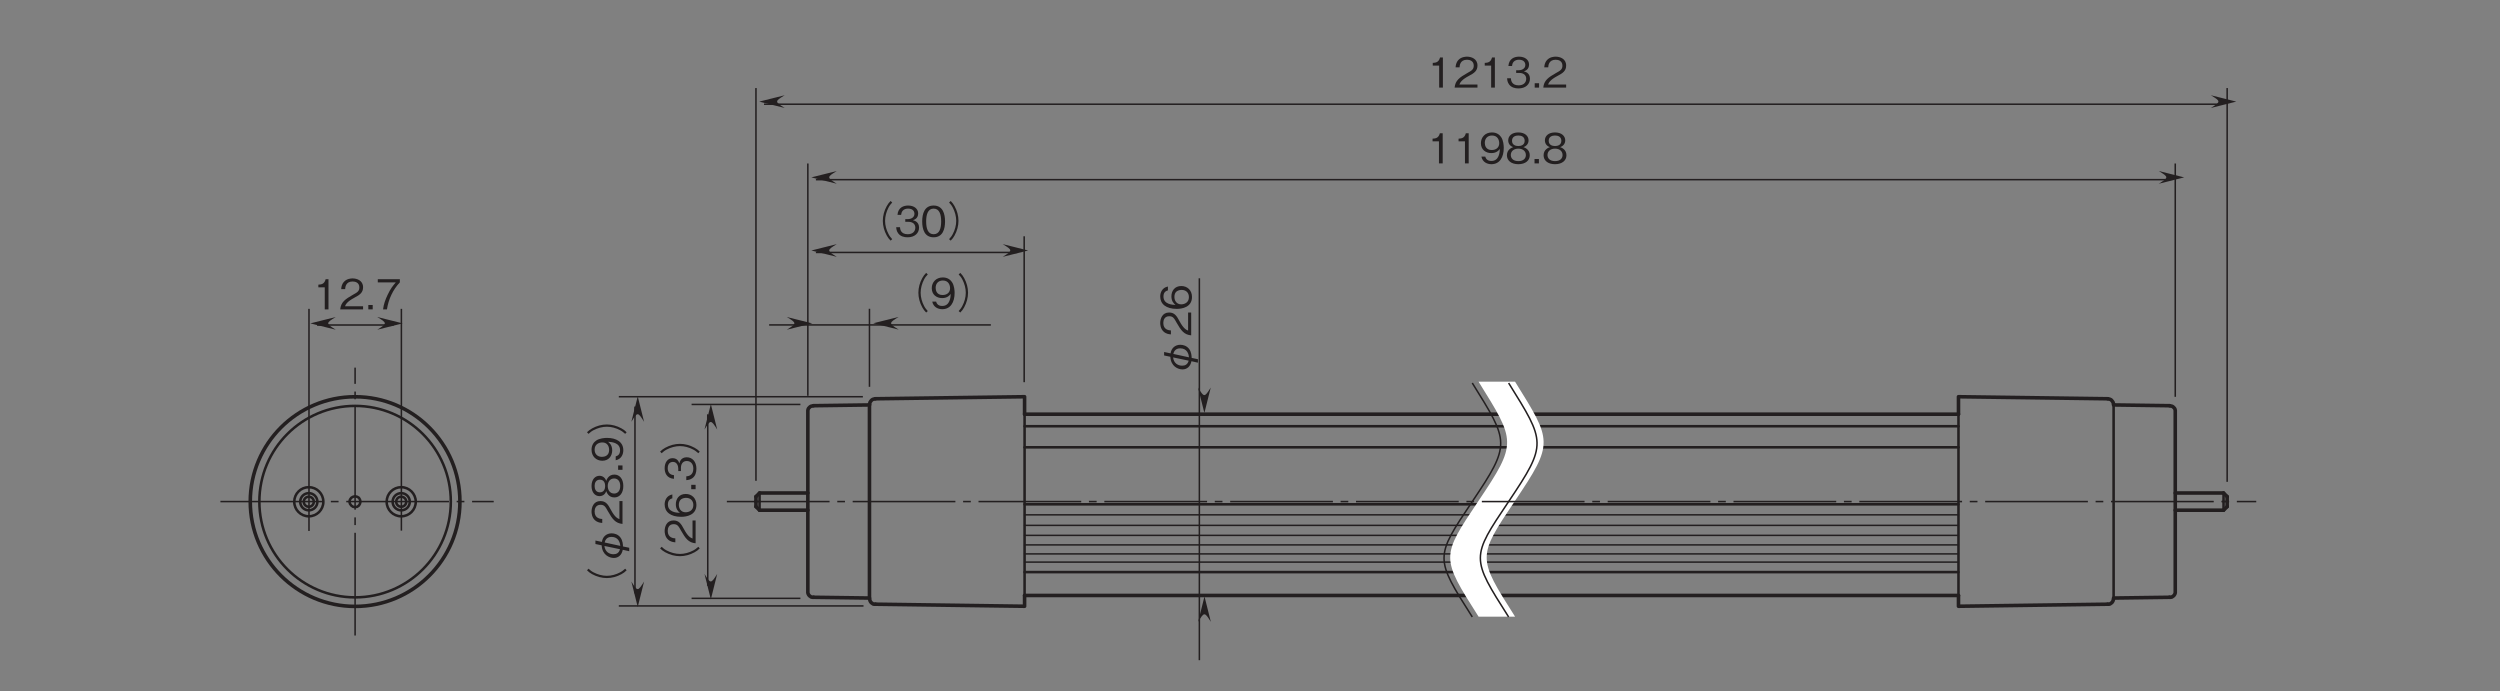 <?xml version="1.0" encoding="UTF-8"?>
<svg xmlns="http://www.w3.org/2000/svg" xmlns:xlink="http://www.w3.org/1999/xlink" width="481.89pt" height="133.23pt" viewBox="0 0 481.89 133.23" version="1.2">
<rect x="0" y="0" width="481.89" height="133.23" fill="#808080" stroke="none"/>
<defs>
<g>
<symbol overflow="visible" id="glyph0-0">
<path style="stroke:none;" d="M 0.953 -0.797 L 0.953 -7.156 L -7 -7.156 L -7 -0.797 Z M -3.344 -3.984 L -6.594 -1.453 L -6.594 -6.5 Z M -3.016 -4.234 L -6.281 -6.766 L 0.234 -6.766 Z M 0.562 -1.453 L -2.703 -3.984 L 0.562 -6.5 Z M -6.281 -1.188 L -3.016 -3.719 L 0.234 -1.188 Z M -6.281 -1.188 "/>
</symbol>
<symbol overflow="visible" id="glyph0-1">
<path style="stroke:none;" d="M -6.844 -7.172 C -6.5 -6.844 -6.281 -6.656 -5.844 -6.422 C -4.969 -5.938 -3.984 -5.672 -3.016 -5.672 C -2.062 -5.672 -1.078 -5.938 -0.203 -6.422 C 0.234 -6.656 0.453 -6.844 0.797 -7.172 L 0.516 -7.484 C 0.172 -7.188 -0.031 -7 -0.453 -6.781 C -1.234 -6.359 -2.156 -6.109 -3.016 -6.109 C -3.875 -6.109 -4.797 -6.359 -5.594 -6.781 C -6.016 -7 -6.219 -7.188 -6.547 -7.484 Z M -6.844 -7.172 "/>
</symbol>
<symbol overflow="visible" id="glyph0-2">
<path style="stroke:none;" d="M 0 -4.609 L -0.594 -4.609 L -0.594 -1.125 C -0.969 -1.281 -1.469 -1.484 -2.25 -2.938 C -2.812 -4.016 -3.25 -4.609 -4.266 -4.609 C -5.578 -4.609 -5.969 -3.406 -5.969 -2.578 C -5.969 -2.297 -5.922 -1.469 -5.312 -0.922 C -4.797 -0.453 -4.234 -0.422 -3.906 -0.391 L -3.906 -1.156 C -4.219 -1.172 -5.375 -1.234 -5.375 -2.594 C -5.375 -3.141 -5.141 -3.891 -4.234 -3.891 C -3.5 -3.891 -3.281 -3.5 -2.797 -2.625 C -1.969 -1.172 -1.391 -0.328 0 -0.203 Z M 0 -4.609 "/>
</symbol>
<symbol overflow="visible" id="glyph0-3">
<path style="stroke:none;" d="M -1.906 -4.703 C -3.188 -4.703 -3.812 -3.75 -3.812 -2.719 C -3.812 -1.844 -3.422 -1.359 -3.016 -1.062 C -3.609 -1.078 -5.344 -1.156 -5.344 -2.688 C -5.344 -3.641 -4.703 -3.797 -4.484 -3.859 L -4.484 -4.609 C -5.609 -4.391 -5.969 -3.438 -5.969 -2.688 C -5.969 -1.234 -4.844 -0.297 -2.781 -0.297 C -1.766 -0.297 0.156 -0.609 0.156 -2.594 C 0.156 -3.891 -0.75 -4.703 -1.906 -4.703 Z M -1.844 -3.953 C -0.969 -3.953 -0.438 -3.391 -0.438 -2.562 C -0.438 -1.484 -1.328 -1.172 -1.922 -1.172 C -2.812 -1.172 -3.234 -1.875 -3.234 -2.609 C -3.234 -3 -3.125 -3.422 -2.797 -3.672 C -2.484 -3.891 -2.109 -3.953 -1.844 -3.953 Z M -1.844 -3.953 "/>
</symbol>
<symbol overflow="visible" id="glyph0-4">
<path style="stroke:none;" d="M 0 -1.453 L -0.844 -1.453 L -0.844 -0.609 L 0 -0.609 Z M 0 -1.453 "/>
</symbol>
<symbol overflow="visible" id="glyph0-5">
<path style="stroke:none;" d="M -1.703 -4.703 C -2.828 -4.703 -3.047 -3.844 -3.141 -3.516 C -3.219 -3.766 -3.453 -4.531 -4.453 -4.531 C -5.344 -4.531 -5.969 -3.75 -5.969 -2.594 C -5.969 -1.703 -5.578 -0.656 -4.172 -0.547 L -4.172 -1.25 C -4.391 -1.281 -4.688 -1.312 -4.969 -1.547 C -5.266 -1.812 -5.375 -2.203 -5.375 -2.578 C -5.375 -3.562 -4.812 -3.812 -4.359 -3.812 C -3.594 -3.812 -3.344 -3.016 -3.344 -2.562 L -3.344 -2.047 L -2.828 -2.047 L -2.828 -2.672 C -2.828 -3.281 -2.547 -3.984 -1.703 -3.984 C -1 -3.984 -0.438 -3.484 -0.438 -2.516 C -0.438 -1.125 -1.484 -1.047 -1.797 -1.031 L -1.797 -0.297 C -1.484 -0.328 -1.078 -0.344 -0.625 -0.672 C -0.016 -1.109 0.156 -1.828 0.156 -2.5 C 0.156 -3.891 -0.672 -4.703 -1.703 -4.703 Z M -1.703 -4.703 "/>
</symbol>
<symbol overflow="visible" id="glyph0-6">
<path style="stroke:none;" d="M 0.797 -0.781 C 0.453 -1.109 0.234 -1.297 -0.203 -1.531 C -1.078 -2.016 -2.062 -2.281 -3.016 -2.281 C -3.984 -2.281 -4.969 -2.016 -5.844 -1.531 C -6.281 -1.297 -6.5 -1.109 -6.844 -0.781 L -6.547 -0.469 C -6.219 -0.766 -6.016 -0.953 -5.594 -1.172 C -4.797 -1.594 -3.875 -1.844 -3.016 -1.844 C -2.156 -1.844 -1.234 -1.594 -0.453 -1.172 C -0.031 -0.953 0.172 -0.766 0.516 -0.469 Z M 0.797 -0.781 "/>
</symbol>
<symbol overflow="visible" id="glyph0-7">
<path style="stroke:none;" d="M 0.094 -3.812 C 0.078 -4.156 0.062 -4.922 -0.391 -5.531 C -0.859 -6.156 -1.562 -6.344 -2.094 -6.344 C -3.109 -6.344 -3.844 -5.672 -3.969 -4.688 L -5.219 -4.953 L -5.219 -4.281 L -4.016 -4.031 C -3.922 -2.172 -2.531 -1.594 -1.672 -1.594 C -0.828 -1.594 -0.141 -2.141 0.047 -3.172 L 1.297 -2.891 L 1.297 -3.562 Z M -3.438 -4.578 C -3.375 -4.844 -3.172 -5.656 -2.125 -5.656 C -0.734 -5.656 -0.469 -4.484 -0.422 -3.922 Z M -0.484 -3.281 C -0.688 -2.531 -1.172 -2.312 -1.75 -2.312 C -2.562 -2.312 -3.375 -2.812 -3.484 -3.906 Z M -0.484 -3.281 "/>
</symbol>
<symbol overflow="visible" id="glyph0-8">
<path style="stroke:none;" d="M -1.562 -4.703 C -2.688 -4.703 -3.031 -3.766 -3.141 -3.484 C -3.344 -4.125 -3.859 -4.469 -4.438 -4.469 C -5.25 -4.469 -5.969 -3.797 -5.969 -2.5 C -5.969 -1.234 -5.281 -0.547 -4.438 -0.547 C -3.844 -0.547 -3.328 -0.891 -3.141 -1.516 C -3.031 -1.234 -2.688 -0.297 -1.562 -0.297 C -0.594 -0.297 0.156 -1.078 0.156 -2.5 C 0.156 -3.891 -0.578 -4.703 -1.562 -4.703 Z M -4.359 -3.719 C -3.547 -3.719 -3.344 -3.031 -3.344 -2.5 C -3.344 -1.953 -3.562 -1.281 -4.359 -1.281 C -5.156 -1.281 -5.375 -1.938 -5.375 -2.5 C -5.375 -3.062 -5.156 -3.719 -4.359 -3.719 Z M -1.609 -3.953 C -1.047 -3.953 -0.438 -3.578 -0.438 -2.5 C -0.438 -1.438 -1.047 -1.047 -1.609 -1.047 C -2.375 -1.047 -2.844 -1.656 -2.844 -2.5 C -2.844 -3.406 -2.328 -3.953 -1.609 -3.953 Z M -1.609 -3.953 "/>
</symbol>
<symbol overflow="visible" id="glyph0-9">
<path style="stroke:none;" d="M -2.984 -4.703 C -3.422 -4.703 -4.422 -4.641 -5.078 -4.188 C -5.516 -3.891 -5.969 -3.344 -5.969 -2.422 C -5.969 -1.125 -5.047 -0.297 -3.891 -0.297 C -2.625 -0.297 -1.984 -1.25 -1.984 -2.297 C -1.984 -3.359 -2.578 -3.797 -2.797 -3.953 C -2.203 -3.922 -0.469 -3.844 -0.469 -2.312 C -0.469 -1.375 -1.094 -1.203 -1.312 -1.141 L -1.312 -0.391 C -0.219 -0.609 0.156 -1.531 0.156 -2.328 C 0.156 -3.906 -1.172 -4.703 -2.984 -4.703 Z M -3.891 -3.828 C -3.047 -3.828 -2.578 -3.219 -2.578 -2.375 C -2.578 -1.25 -3.469 -1.047 -3.953 -1.047 C -4.859 -1.047 -5.375 -1.625 -5.375 -2.438 C -5.375 -3.547 -4.453 -3.828 -3.891 -3.828 Z M -3.891 -3.828 "/>
</symbol>
<symbol overflow="visible" id="glyph1-0">
<path style="stroke:none;" d="M 0.797 0.953 L 7.156 0.953 L 7.156 -7 L 0.797 -7 Z M 3.984 -3.344 L 1.453 -6.594 L 6.5 -6.594 Z M 4.234 -3.016 L 6.766 -6.281 L 6.766 0.234 Z M 1.453 0.562 L 3.984 -2.703 L 6.5 0.562 Z M 1.188 -6.281 L 3.719 -3.016 L 1.188 0.234 Z M 1.188 -6.281 "/>
</symbol>
<symbol overflow="visible" id="glyph1-1">
<path style="stroke:none;" d="M 2.953 0 L 2.953 -5.812 L 2.406 -5.812 C 2.156 -4.828 1.516 -4.797 1 -4.766 L 1 -4.25 L 2.234 -4.25 L 2.234 0 Z M 2.953 0 "/>
</symbol>
<symbol overflow="visible" id="glyph1-2">
<path style="stroke:none;" d="M 4.609 0 L 4.609 -0.594 L 1.125 -0.594 C 1.281 -0.969 1.484 -1.469 2.938 -2.25 C 4.016 -2.812 4.609 -3.25 4.609 -4.266 C 4.609 -5.578 3.406 -5.969 2.578 -5.969 C 2.297 -5.969 1.469 -5.922 0.922 -5.312 C 0.453 -4.797 0.422 -4.234 0.391 -3.906 L 1.156 -3.906 C 1.172 -4.219 1.234 -5.375 2.594 -5.375 C 3.141 -5.375 3.891 -5.141 3.891 -4.234 C 3.891 -3.5 3.5 -3.281 2.625 -2.797 C 1.172 -1.969 0.328 -1.391 0.203 0 Z M 4.609 0 "/>
</symbol>
<symbol overflow="visible" id="glyph1-3">
<path style="stroke:none;" d="M 4.703 -1.703 C 4.703 -2.828 3.844 -3.047 3.516 -3.141 C 3.766 -3.219 4.531 -3.453 4.531 -4.453 C 4.531 -5.344 3.75 -5.969 2.594 -5.969 C 1.703 -5.969 0.656 -5.578 0.547 -4.172 L 1.25 -4.172 C 1.281 -4.391 1.312 -4.688 1.547 -4.969 C 1.812 -5.266 2.203 -5.375 2.578 -5.375 C 3.562 -5.375 3.812 -4.812 3.812 -4.359 C 3.812 -3.594 3.016 -3.344 2.562 -3.344 L 2.047 -3.344 L 2.047 -2.828 L 2.672 -2.828 C 3.281 -2.828 3.984 -2.547 3.984 -1.703 C 3.984 -1 3.484 -0.438 2.516 -0.438 C 1.125 -0.438 1.047 -1.484 1.031 -1.797 L 0.297 -1.797 C 0.328 -1.484 0.344 -1.078 0.672 -0.625 C 1.109 -0.016 1.828 0.156 2.5 0.156 C 3.891 0.156 4.703 -0.672 4.703 -1.703 Z M 4.703 -1.703 "/>
</symbol>
<symbol overflow="visible" id="glyph1-4">
<path style="stroke:none;" d="M 1.453 0 L 1.453 -0.844 L 0.609 -0.844 L 0.609 0 Z M 1.453 0 "/>
</symbol>
<symbol overflow="visible" id="glyph1-5">
<path style="stroke:none;" d="M 4.703 -2.984 C 4.703 -3.422 4.641 -4.422 4.188 -5.078 C 3.891 -5.516 3.344 -5.969 2.422 -5.969 C 1.125 -5.969 0.297 -5.047 0.297 -3.891 C 0.297 -2.625 1.25 -1.984 2.297 -1.984 C 3.359 -1.984 3.797 -2.578 3.953 -2.797 C 3.922 -2.203 3.844 -0.469 2.312 -0.469 C 1.375 -0.469 1.203 -1.094 1.141 -1.312 L 0.391 -1.312 C 0.609 -0.219 1.531 0.156 2.328 0.156 C 3.906 0.156 4.703 -1.172 4.703 -2.984 Z M 3.828 -3.891 C 3.828 -3.047 3.219 -2.578 2.375 -2.578 C 1.25 -2.578 1.047 -3.469 1.047 -3.953 C 1.047 -4.859 1.625 -5.375 2.438 -5.375 C 3.547 -5.375 3.828 -4.453 3.828 -3.891 Z M 3.828 -3.891 "/>
</symbol>
<symbol overflow="visible" id="glyph1-6">
<path style="stroke:none;" d="M 4.703 -1.562 C 4.703 -2.688 3.766 -3.031 3.484 -3.141 C 4.125 -3.344 4.469 -3.859 4.469 -4.438 C 4.469 -5.25 3.797 -5.969 2.5 -5.969 C 1.234 -5.969 0.547 -5.281 0.547 -4.438 C 0.547 -3.844 0.891 -3.328 1.516 -3.141 C 1.234 -3.031 0.297 -2.688 0.297 -1.562 C 0.297 -0.594 1.078 0.156 2.5 0.156 C 3.891 0.156 4.703 -0.578 4.703 -1.562 Z M 3.719 -4.359 C 3.719 -3.547 3.031 -3.344 2.5 -3.344 C 1.953 -3.344 1.281 -3.562 1.281 -4.359 C 1.281 -5.156 1.938 -5.375 2.5 -5.375 C 3.062 -5.375 3.719 -5.156 3.719 -4.359 Z M 3.953 -1.609 C 3.953 -1.047 3.578 -0.438 2.5 -0.438 C 1.438 -0.438 1.047 -1.047 1.047 -1.609 C 1.047 -2.375 1.656 -2.844 2.5 -2.844 C 3.406 -2.844 3.953 -2.328 3.953 -1.609 Z M 3.953 -1.609 "/>
</symbol>
<symbol overflow="visible" id="glyph1-7">
<path style="stroke:none;" d="M 7.172 -6.844 C 6.844 -6.5 6.656 -6.281 6.422 -5.844 C 5.938 -4.969 5.672 -3.984 5.672 -3.016 C 5.672 -2.062 5.938 -1.078 6.422 -0.203 C 6.656 0.234 6.844 0.453 7.172 0.797 L 7.484 0.516 C 7.188 0.172 7 -0.031 6.781 -0.453 C 6.359 -1.234 6.109 -2.156 6.109 -3.016 C 6.109 -3.875 6.359 -4.797 6.781 -5.594 C 7 -6.016 7.188 -6.219 7.484 -6.547 Z M 7.172 -6.844 "/>
</symbol>
<symbol overflow="visible" id="glyph1-8">
<path style="stroke:none;" d="M 4.703 -2.906 C 4.703 -4.344 4.281 -5.969 2.5 -5.969 C 0.719 -5.969 0.297 -4.359 0.297 -2.906 C 0.297 -1.438 0.719 0.156 2.5 0.156 C 4.281 0.156 4.703 -1.453 4.703 -2.906 Z M 3.953 -2.906 C 3.953 -1.547 3.625 -0.438 2.5 -0.438 C 1.391 -0.438 1.062 -1.547 1.062 -2.906 C 1.062 -4.203 1.375 -5.375 2.5 -5.375 C 3.625 -5.375 3.953 -4.25 3.953 -2.906 Z M 3.953 -2.906 "/>
</symbol>
<symbol overflow="visible" id="glyph1-9">
<path style="stroke:none;" d="M 0.781 0.797 C 1.109 0.453 1.297 0.234 1.531 -0.203 C 2.016 -1.078 2.281 -2.062 2.281 -3.016 C 2.281 -3.984 2.016 -4.969 1.531 -5.844 C 1.297 -6.281 1.109 -6.5 0.781 -6.844 L 0.469 -6.547 C 0.766 -6.219 0.953 -6.016 1.172 -5.594 C 1.594 -4.797 1.844 -3.875 1.844 -3.016 C 1.844 -2.156 1.594 -1.234 1.172 -0.453 C 0.953 -0.031 0.766 0.172 0.469 0.516 Z M 0.781 0.797 "/>
</symbol>
<symbol overflow="visible" id="glyph1-10">
<path style="stroke:none;" d="M 4.625 -5.203 L 4.625 -5.812 L 0.375 -5.812 L 0.375 -5.203 L 3.844 -5.203 C 3.297 -4.562 2.828 -4 2.266 -2.797 C 1.844 -1.906 1.5 -0.984 1.391 0 L 2.141 0 C 2.438 -1.953 3.281 -3.781 4.625 -5.203 Z M 4.625 -5.203 "/>
</symbol>
</g>
</defs>
<g id="surface1">
<path style="fill:none;stroke-width:3;stroke-linecap:round;stroke-linejoin:round;stroke:rgb(13.73%,12.16%,12.549%);stroke-opacity:1;stroke-miterlimit:10;" d="M 3799.747 243.622 L 1981.447 243.622 " transform="matrix(0.099,0,0,-0.099,1.33,132.464)"/>
<path style="fill:none;stroke-width:3;stroke-linecap:round;stroke-linejoin:round;stroke:rgb(13.73%,12.16%,12.549%);stroke-opacity:1;stroke-miterlimit:10;" d="M 3799.786 259.613 L 1981.447 259.613 " transform="matrix(0.099,0,0,-0.099,1.33,132.464)"/>
<path style="fill:none;stroke-width:3;stroke-linecap:round;stroke-linejoin:round;stroke:rgb(13.73%,12.16%,12.549%);stroke-opacity:1;stroke-miterlimit:10;" d="M 3799.747 277.096 L 1981.447 277.096 " transform="matrix(0.099,0,0,-0.099,1.33,132.464)"/>
<path style="fill:none;stroke-width:3;stroke-linecap:round;stroke-linejoin:round;stroke:rgb(13.73%,12.16%,12.549%);stroke-opacity:1;stroke-miterlimit:10;" d="M 3799.629 295.601 L 1981.447 295.601 " transform="matrix(0.099,0,0,-0.099,1.33,132.464)"/>
<path style="fill:none;stroke-width:3;stroke-linecap:round;stroke-linejoin:round;stroke:rgb(13.73%,12.16%,12.549%);stroke-opacity:1;stroke-miterlimit:10;" d="M 3799.629 315.127 L 1981.447 315.127 " transform="matrix(0.099,0,0,-0.099,1.33,132.464)"/>
<path style="fill:none;stroke-width:3;stroke-linecap:round;stroke-linejoin:round;stroke:rgb(13.73%,12.16%,12.549%);stroke-opacity:1;stroke-miterlimit:10;" d="M 3799.865 335.596 L 1981.447 335.596 " transform="matrix(0.099,0,0,-0.099,1.33,132.464)"/>
<path style="fill:none;stroke-width:5;stroke-linecap:round;stroke-linejoin:round;stroke:rgb(13.73%,12.16%,12.549%);stroke-opacity:1;stroke-miterlimit:10;" d="M 3799.629 356.105 L 1981.447 356.105 " transform="matrix(0.099,0,0,-0.099,1.33,132.464)"/>
<path style="fill:none;stroke-width:7;stroke-linecap:round;stroke-linejoin:round;stroke:rgb(13.73%,12.16%,12.549%);stroke-opacity:1;stroke-miterlimit:10;" d="M 1458.441 371.113 L 1458.441 361.605 " transform="matrix(0.099,0,0,-0.099,1.33,132.464)"/>
<path style="fill:none;stroke-width:7;stroke-linecap:round;stroke-linejoin:round;stroke:rgb(13.73%,12.16%,12.549%);stroke-opacity:1;stroke-miterlimit:10;" d="M 1458.441 361.605 L 1458.441 351.626 " transform="matrix(0.099,0,0,-0.099,1.33,132.464)"/>
<path style="fill:none;stroke-width:5;stroke-linecap:round;stroke-linejoin:round;stroke:rgb(13.73%,12.16%,12.549%);stroke-opacity:1;stroke-miterlimit:10;" d="M 1465.435 344.593 L 1465.435 361.605 " transform="matrix(0.099,0,0,-0.099,1.33,132.464)"/>
<path style="fill:none;stroke-width:5;stroke-linecap:round;stroke-linejoin:round;stroke:rgb(13.73%,12.16%,12.549%);stroke-opacity:1;stroke-miterlimit:10;" d="M 1465.435 361.605 L 1465.435 378.106 " transform="matrix(0.099,0,0,-0.099,1.33,132.464)"/>
<path style="fill:none;stroke-width:7;stroke-linecap:round;stroke-linejoin:round;stroke:rgb(13.73%,12.16%,12.549%);stroke-opacity:1;stroke-miterlimit:10;" d="M 3799.786 178.6 L 1981.447 178.6 " transform="matrix(0.099,0,0,-0.099,1.33,132.464)"/>
<path style="fill:none;stroke-width:5;stroke-linecap:round;stroke-linejoin:round;stroke:rgb(13.73%,12.16%,12.549%);stroke-opacity:1;stroke-miterlimit:10;" d="M 3799.629 224.096 L 1981.447 224.096 " transform="matrix(0.099,0,0,-0.099,1.33,132.464)"/>
<path style="fill:none;stroke-width:5;stroke-linecap:round;stroke-linejoin:round;stroke:rgb(13.73%,12.16%,12.549%);stroke-opacity:1;stroke-miterlimit:10;" d="M 1981.447 467.094 L 3799.865 467.094 " transform="matrix(0.099,0,0,-0.099,1.33,132.464)"/>
<path style="fill:none;stroke-width:7;stroke-linecap:round;stroke-linejoin:round;stroke:rgb(13.73%,12.16%,12.549%);stroke-opacity:1;stroke-miterlimit:10;" d="M 1981.447 531.605 L 3799.786 531.605 " transform="matrix(0.099,0,0,-0.099,1.33,132.464)"/>
<path style="fill:none;stroke-width:5;stroke-linecap:round;stroke-linejoin:round;stroke:rgb(13.73%,12.16%,12.549%);stroke-opacity:1;stroke-miterlimit:10;" d="M 1981.447 508.111 L 3799.865 508.111 " transform="matrix(0.099,0,0,-0.099,1.33,132.464)"/>
<path style="fill:none;stroke-width:7;stroke-linecap:round;stroke-linejoin:round;stroke:rgb(13.73%,12.16%,12.549%);stroke-opacity:1;stroke-miterlimit:10;" d="M 1570.452 175.104 L 1568.449 175.104 L 1565.934 175.614 L 1563.93 177.107 L 1562.437 178.089 L 1560.945 180.132 L 1559.962 182.097 L 1559.452 184.101 L 1559.452 538.599 L 1559.962 541.113 L 1560.945 543.117 L 1563.93 546.103 L 1565.934 547.124 L 1568.449 547.635 L 1570.452 548.106 " transform="matrix(0.099,0,0,-0.099,1.33,132.464)"/>
<path style="fill:none;stroke-width:7;stroke-linecap:round;stroke-linejoin:round;stroke:rgb(13.73%,12.16%,12.549%);stroke-opacity:1;stroke-miterlimit:10;" d="M 1679.438 173.611 L 1679.438 549.599 " transform="matrix(0.099,0,0,-0.099,1.33,132.464)"/>
<path style="fill:none;stroke-width:7;stroke-linecap:round;stroke-linejoin:round;stroke:rgb(13.73%,12.16%,12.549%);stroke-opacity:1;stroke-miterlimit:10;" d="M 1570.452 548.106 L 1679.438 549.599 " transform="matrix(0.099,0,0,-0.099,1.33,132.464)"/>
<path style="fill:none;stroke-width:7;stroke-linecap:round;stroke-linejoin:round;stroke:rgb(13.73%,12.16%,12.549%);stroke-opacity:1;stroke-miterlimit:10;" d="M 1679.438 173.611 L 1570.452 175.104 " transform="matrix(0.099,0,0,-0.099,1.33,132.464)"/>
<path style="fill:none;stroke-width:7;stroke-linecap:round;stroke-linejoin:round;stroke:rgb(13.73%,12.16%,12.549%);stroke-opacity:1;stroke-miterlimit:10;" d="M 1679.438 550.11 L 1679.949 552.114 L 1680.459 554.628 L 1681.442 556.121 L 1682.935 558.086 L 1684.467 559.618 L 1686.431 560.6 L 1688.435 561.111 L 1690.949 561.621 " transform="matrix(0.099,0,0,-0.099,1.33,132.464)"/>
<path style="fill:none;stroke-width:7;stroke-linecap:round;stroke-linejoin:round;stroke:rgb(13.73%,12.16%,12.549%);stroke-opacity:1;stroke-miterlimit:10;" d="M 1690.949 161.628 L 1688.435 161.628 L 1686.431 162.099 L 1684.467 163.592 L 1682.935 164.614 L 1681.442 166.617 L 1680.459 168.621 L 1679.438 172.628 " transform="matrix(0.099,0,0,-0.099,1.33,132.464)"/>
<path style="fill:none;stroke-width:7;stroke-linecap:round;stroke-linejoin:round;stroke:rgb(13.73%,12.16%,12.549%);stroke-opacity:1;stroke-miterlimit:10;" d="M 1690.949 561.621 L 1981.447 565.59 L 1981.447 531.605 " transform="matrix(0.099,0,0,-0.099,1.33,132.464)"/>
<path style="fill:none;stroke-width:7;stroke-linecap:round;stroke-linejoin:round;stroke:rgb(13.73%,12.16%,12.549%);stroke-opacity:1;stroke-miterlimit:10;" d="M 1981.447 178.6 L 1981.447 157.62 L 1690.949 161.628 " transform="matrix(0.099,0,0,-0.099,1.33,132.464)"/>
<path style="fill:none;stroke-width:7;stroke-linecap:round;stroke-linejoin:round;stroke:rgb(13.73%,12.16%,12.549%);stroke-opacity:1;stroke-miterlimit:10;" d="M 1458.441 371.113 L 1465.435 378.106 " transform="matrix(0.099,0,0,-0.099,1.33,132.464)"/>
<path style="fill:none;stroke-width:7;stroke-linecap:round;stroke-linejoin:round;stroke:rgb(13.73%,12.16%,12.549%);stroke-opacity:1;stroke-miterlimit:10;" d="M 1465.435 344.593 L 1458.441 351.626 " transform="matrix(0.099,0,0,-0.099,1.33,132.464)"/>
<path style="fill:none;stroke-width:7;stroke-linecap:round;stroke-linejoin:round;stroke:rgb(13.73%,12.16%,12.549%);stroke-opacity:1;stroke-miterlimit:10;" d="M 1465.435 378.106 L 1559.452 378.106 " transform="matrix(0.099,0,0,-0.099,1.33,132.464)"/>
<path style="fill:none;stroke-width:7;stroke-linecap:round;stroke-linejoin:round;stroke:rgb(13.73%,12.16%,12.549%);stroke-opacity:1;stroke-miterlimit:10;" d="M 1559.452 344.593 L 1465.435 344.593 " transform="matrix(0.099,0,0,-0.099,1.33,132.464)"/>
<path style="fill:none;stroke-width:7;stroke-linecap:round;stroke-linejoin:round;stroke:rgb(13.73%,12.16%,12.549%);stroke-opacity:1;stroke-miterlimit:10;" d="M 4322.909 361.605 L 4322.909 371.113 " transform="matrix(0.099,0,0,-0.099,1.33,132.464)"/>
<path style="fill:none;stroke-width:7;stroke-linecap:round;stroke-linejoin:round;stroke:rgb(13.73%,12.16%,12.549%);stroke-opacity:1;stroke-miterlimit:10;" d="M 4322.909 351.626 L 4322.909 361.605 " transform="matrix(0.099,0,0,-0.099,1.33,132.464)"/>
<path style="fill:none;stroke-width:5;stroke-linecap:round;stroke-linejoin:round;stroke:rgb(13.73%,12.16%,12.549%);stroke-opacity:1;stroke-miterlimit:10;" d="M 4315.877 361.605 L 4315.877 344.593 " transform="matrix(0.099,0,0,-0.099,1.33,132.464)"/>
<path style="fill:none;stroke-width:5;stroke-linecap:round;stroke-linejoin:round;stroke:rgb(13.73%,12.16%,12.549%);stroke-opacity:1;stroke-miterlimit:10;" d="M 4315.877 378.106 L 4315.877 361.605 " transform="matrix(0.099,0,0,-0.099,1.33,132.464)"/>
<path style="fill:none;stroke-width:7;stroke-linecap:round;stroke-linejoin:round;stroke:rgb(13.73%,12.16%,12.549%);stroke-opacity:1;stroke-miterlimit:10;" d="M 4210.859 548.106 L 4212.863 547.635 L 4215.377 547.124 L 4217.381 546.103 L 4220.367 543.117 L 4221.388 541.113 L 4221.86 538.599 L 4221.86 184.101 L 4221.388 182.097 L 4220.367 180.132 L 4218.874 178.089 L 4217.381 177.107 L 4215.377 175.614 L 4212.863 175.104 L 4210.859 175.104 " transform="matrix(0.099,0,0,-0.099,1.33,132.464)"/>
<path style="fill:none;stroke-width:5;stroke-linecap:round;stroke-linejoin:round;stroke:rgb(13.73%,12.16%,12.549%);stroke-opacity:1;stroke-miterlimit:10;" d="M 4101.834 549.599 L 4101.834 173.611 " transform="matrix(0.099,0,0,-0.099,1.33,132.464)"/>
<path style="fill:none;stroke-width:5;stroke-linecap:round;stroke-linejoin:round;stroke:rgb(13.73%,12.16%,12.549%);stroke-opacity:1;stroke-miterlimit:10;" d="M 3799.786 531.605 L 3799.786 178.6 " transform="matrix(0.099,0,0,-0.099,1.33,132.464)"/>
<path style="fill:none;stroke-width:7;stroke-linecap:round;stroke-linejoin:round;stroke:rgb(13.73%,12.16%,12.549%);stroke-opacity:1;stroke-miterlimit:10;" d="M 4101.834 549.599 L 4210.859 548.106 " transform="matrix(0.099,0,0,-0.099,1.33,132.464)"/>
<path style="fill:none;stroke-width:7;stroke-linecap:round;stroke-linejoin:round;stroke:rgb(13.73%,12.16%,12.549%);stroke-opacity:1;stroke-miterlimit:10;" d="M 4210.859 175.104 L 4101.834 173.611 " transform="matrix(0.099,0,0,-0.099,1.33,132.464)"/>
<path style="fill:none;stroke-width:7;stroke-linecap:round;stroke-linejoin:round;stroke:rgb(13.73%,12.16%,12.549%);stroke-opacity:1;stroke-miterlimit:10;" d="M 4090.362 561.621 L 4092.837 561.111 L 4094.841 560.6 L 4096.845 559.618 L 4098.338 558.086 L 4099.831 556.121 L 4100.852 554.628 L 4101.363 552.114 L 4101.834 550.11 " transform="matrix(0.099,0,0,-0.099,1.33,132.464)"/>
<path style="fill:none;stroke-width:7;stroke-linecap:round;stroke-linejoin:round;stroke:rgb(13.73%,12.16%,12.549%);stroke-opacity:1;stroke-miterlimit:10;" d="M 4101.834 172.628 L 4101.363 170.625 L 4100.852 168.621 L 4099.831 166.617 L 4098.338 164.614 L 4096.845 163.592 L 4094.841 162.099 L 4092.837 161.628 L 4090.362 161.628 " transform="matrix(0.099,0,0,-0.099,1.33,132.464)"/>
<path style="fill:none;stroke-width:7;stroke-linecap:round;stroke-linejoin:round;stroke:rgb(13.73%,12.16%,12.549%);stroke-opacity:1;stroke-miterlimit:10;" d="M 3799.786 531.605 L 3799.786 565.59 L 4090.362 561.621 " transform="matrix(0.099,0,0,-0.099,1.33,132.464)"/>
<path style="fill:none;stroke-width:7;stroke-linecap:round;stroke-linejoin:round;stroke:rgb(13.73%,12.16%,12.549%);stroke-opacity:1;stroke-miterlimit:10;" d="M 4090.362 161.628 L 3799.786 157.62 L 3799.786 178.6 " transform="matrix(0.099,0,0,-0.099,1.33,132.464)"/>
<path style="fill:none;stroke-width:7;stroke-linecap:round;stroke-linejoin:round;stroke:rgb(13.73%,12.16%,12.549%);stroke-opacity:1;stroke-miterlimit:10;" d="M 4315.877 378.106 L 4322.909 371.113 " transform="matrix(0.099,0,0,-0.099,1.33,132.464)"/>
<path style="fill:none;stroke-width:7;stroke-linecap:round;stroke-linejoin:round;stroke:rgb(13.73%,12.16%,12.549%);stroke-opacity:1;stroke-miterlimit:10;" d="M 4322.909 351.626 L 4315.877 344.593 " transform="matrix(0.099,0,0,-0.099,1.33,132.464)"/>
<path style="fill:none;stroke-width:7;stroke-linecap:round;stroke-linejoin:round;stroke:rgb(13.73%,12.16%,12.549%);stroke-opacity:1;stroke-miterlimit:10;" d="M 4221.86 378.106 L 4315.877 378.106 " transform="matrix(0.099,0,0,-0.099,1.33,132.464)"/>
<path style="fill:none;stroke-width:7;stroke-linecap:round;stroke-linejoin:round;stroke:rgb(13.73%,12.16%,12.549%);stroke-opacity:1;stroke-miterlimit:10;" d="M 4315.877 344.593 L 4221.86 344.593 " transform="matrix(0.099,0,0,-0.099,1.33,132.464)"/>
<path style="fill:none;stroke-width:5;stroke-linecap:round;stroke-linejoin:round;stroke:rgb(13.73%,12.16%,12.549%);stroke-opacity:1;stroke-miterlimit:10;" d="M 666.94 361.251 L 667.922 357.283 L 670.437 353.787 L 673.933 351.272 L 677.941 350.761 L 681.948 351.272 L 685.445 353.787 L 687.449 357.283 L 688.431 361.251 L 687.449 365.259 L 685.445 368.755 L 681.948 370.798 L 677.941 371.781 L 673.933 370.798 L 670.437 368.755 L 667.922 365.259 L 666.94 361.251 " transform="matrix(0.099,0,0,-0.099,1.33,132.464)"/>
<path style="fill:none;stroke-width:7;stroke-linecap:round;stroke-linejoin:round;stroke:rgb(13.73%,12.16%,12.549%);stroke-opacity:1;stroke-miterlimit:10;" d="M 473.838 361.408 C 473.838 474.166 565.223 565.511 677.941 565.511 C 790.659 565.511 882.043 474.166 882.043 361.408 C 882.043 248.73 790.659 157.345 677.941 157.345 C 565.223 157.345 473.838 248.73 473.838 361.408 Z M 473.838 361.408 " transform="matrix(0.099,0,0,-0.099,1.33,132.464)"/>
<path style="fill:none;stroke-width:5;stroke-linecap:round;stroke-linejoin:round;stroke:rgb(13.73%,12.16%,12.549%);stroke-opacity:1;stroke-miterlimit:10;" d="M 491.557 361.33 C 491.557 464.265 575.006 547.713 677.941 547.713 C 780.876 547.713 864.324 464.265 864.324 361.33 C 864.324 258.395 780.876 174.946 677.941 174.946 C 575.006 174.946 491.557 258.395 491.557 361.33 Z M 491.557 361.33 " transform="matrix(0.099,0,0,-0.099,1.33,132.464)"/>
<path style="fill:none;stroke-width:5;stroke-linecap:round;stroke-linejoin:round;stroke:rgb(13.73%,12.16%,12.549%);stroke-opacity:1;stroke-miterlimit:10;" d="M 739.388 361.094 C 739.388 376.77 752.078 389.46 767.754 389.46 C 783.391 389.46 796.081 376.77 796.081 361.094 C 796.081 345.457 783.391 332.767 767.754 332.767 C 752.078 332.767 739.388 345.457 739.388 361.094 Z M 739.388 361.094 " transform="matrix(0.099,0,0,-0.099,1.33,132.464)"/>
<path style="fill:none;stroke-width:5;stroke-linecap:round;stroke-linejoin:round;stroke:rgb(13.73%,12.16%,12.549%);stroke-opacity:1;stroke-miterlimit:10;" d="M 751.017 361.094 C 751.017 370.366 758.521 377.831 767.754 377.831 C 776.987 377.831 784.451 370.366 784.451 361.094 C 784.451 351.861 776.987 344.397 767.754 344.397 C 758.521 344.397 751.017 351.861 751.017 361.094 Z M 751.017 361.094 " transform="matrix(0.099,0,0,-0.099,1.33,132.464)"/>
<path style="fill:none;stroke-width:5;stroke-linecap:round;stroke-linejoin:round;stroke:rgb(13.73%,12.16%,12.549%);stroke-opacity:1;stroke-miterlimit:10;" d="M 757.971 361.094 C 757.971 366.516 762.332 370.916 767.754 370.916 C 773.136 370.916 777.537 366.516 777.537 361.094 C 777.537 355.712 773.136 351.351 767.754 351.351 C 762.332 351.351 757.971 355.712 757.971 361.094 Z M 757.971 361.094 " transform="matrix(0.099,0,0,-0.099,1.33,132.464)"/>
<path style="fill:none;stroke-width:5;stroke-linecap:round;stroke-linejoin:round;stroke:rgb(13.73%,12.16%,12.549%);stroke-opacity:1;stroke-miterlimit:10;" d="M 559.487 361.094 C 559.487 376.77 572.177 389.46 587.814 389.46 C 603.49 389.46 616.14 376.77 616.14 361.094 C 616.14 345.457 603.49 332.767 587.814 332.767 C 572.177 332.767 559.487 345.457 559.487 361.094 Z M 559.487 361.094 " transform="matrix(0.099,0,0,-0.099,1.33,132.464)"/>
<path style="fill:none;stroke-width:5;stroke-linecap:round;stroke-linejoin:round;stroke:rgb(13.73%,12.16%,12.549%);stroke-opacity:1;stroke-miterlimit:10;" d="M 571.077 361.094 C 571.077 370.366 578.581 377.831 587.814 377.831 C 597.046 377.831 604.55 370.366 604.55 361.094 C 604.55 351.861 597.046 344.397 587.814 344.397 C 578.581 344.397 571.077 351.861 571.077 361.094 Z M 571.077 361.094 " transform="matrix(0.099,0,0,-0.099,1.33,132.464)"/>
<path style="fill:none;stroke-width:5;stroke-linecap:round;stroke-linejoin:round;stroke:rgb(13.73%,12.16%,12.549%);stroke-opacity:1;stroke-miterlimit:10;" d="M 578.031 361.094 C 578.031 366.516 582.431 370.916 587.814 370.916 C 593.235 370.916 597.596 366.516 597.596 361.094 C 597.596 355.712 593.235 351.351 587.814 351.351 C 582.431 351.351 578.031 355.712 578.031 361.094 Z M 578.031 361.094 " transform="matrix(0.099,0,0,-0.099,1.33,132.464)"/>
<path style="fill:none;stroke-width:5;stroke-linecap:round;stroke-linejoin:round;stroke:rgb(13.73%,12.16%,12.549%);stroke-opacity:1;stroke-miterlimit:10;" d="M 1981.447 178.6 L 1981.447 531.605 " transform="matrix(0.099,0,0,-0.099,1.33,132.464)"/>
<path style=" stroke:none;fill-rule:nonzero;fill:rgb(100%,100%,100%);fill-opacity:1;" d="M 292.039 118.863 C 284.746 107.387 284.746 107.387 292.039 96.527 C 299.57 85.309 299.172 85.051 292.039 73.574 L 285.004 73.574 C 292.137 85.051 292.535 85.309 285.004 96.527 C 277.715 107.387 277.715 107.387 285.004 118.863 L 292.039 118.863 "/>
<path style="fill:none;stroke-width:3;stroke-linecap:butt;stroke-linejoin:miter;stroke:rgb(13.73%,12.16%,12.549%);stroke-opacity:1;stroke-miterlimit:4;" d="M 2853.135 592.306 C 2924.876 476.877 2928.883 474.284 2853.135 361.448 C 2779.824 252.226 2779.824 252.226 2853.135 136.798 " transform="matrix(0.099,0,0,-0.099,1.33,132.464)"/>
<path style="fill:none;stroke-width:3;stroke-linecap:butt;stroke-linejoin:miter;stroke:rgb(13.73%,12.16%,12.549%);stroke-opacity:1;stroke-miterlimit:4;" d="M 2923.894 592.306 C 2995.634 476.877 2999.641 474.284 2923.894 361.448 C 2850.542 252.226 2850.542 252.226 2923.894 136.798 " transform="matrix(0.099,0,0,-0.099,1.33,132.464)"/>
<path style="fill:none;stroke-width:3;stroke-linecap:butt;stroke-linejoin:miter;stroke:rgb(13.73%,12.16%,12.549%);stroke-opacity:1;stroke-dasharray:200,15,15,15;stroke-miterlimit:4;" d="M 415.731 361.448 L 947.851 361.448 " transform="matrix(0.099,0,0,-0.099,1.33,132.464)"/>
<path style="fill:none;stroke-width:3;stroke-linecap:butt;stroke-linejoin:miter;stroke:rgb(13.73%,12.16%,12.549%);stroke-opacity:1;stroke-dasharray:200,15,15,15;stroke-miterlimit:4;" d="M 1401.749 361.448 L 4379.563 361.448 " transform="matrix(0.099,0,0,-0.099,1.33,132.464)"/>
<path style="fill:none;stroke-width:3;stroke-linecap:butt;stroke-linejoin:miter;stroke:rgb(13.73%,12.16%,12.549%);stroke-opacity:1;stroke-dasharray:200,15,15,15;stroke-miterlimit:4;" d="M 677.941 100.652 L 677.941 622.243 " transform="matrix(0.099,0,0,-0.099,1.33,132.464)"/>
<path style=" stroke:none;fill-rule:nonzero;fill:rgb(13.73%,12.16%,12.549%);fill-opacity:1;" d="M 135.793 82.797 L 137.02 77.895 L 138.246 82.797 C 137.02 80.832 136.965 80.887 135.793 82.797 "/>
<path style="fill:none;stroke-width:3;stroke-linecap:butt;stroke-linejoin:miter;stroke:rgb(13.73%,12.16%,12.549%);stroke-opacity:1;stroke-miterlimit:4;" d="M 1364.582 197.459 L 1364.582 531.37 " transform="matrix(0.099,0,0,-0.099,1.33,132.464)"/>
<path style="fill:none;stroke-width:3;stroke-linecap:butt;stroke-linejoin:miter;stroke:rgb(13.73%,12.16%,12.549%);stroke-opacity:1;stroke-miterlimit:4;" d="M 1544.994 550.542 L 1333.112 550.542 " transform="matrix(0.099,0,0,-0.099,1.33,132.464)"/>
<g style="fill:rgb(13.73%,12.16%,12.549%);fill-opacity:1;">
  <use xlink:href="#glyph0-1" x="134.083" y="112.881"/>
  <use xlink:href="#glyph0-2" x="134.083" y="104.927"/>
  <use xlink:href="#glyph0-3" x="134.083" y="99.916"/>
  <use xlink:href="#glyph0-4" x="134.083" y="94.905"/>
  <use xlink:href="#glyph0-5" x="134.083" y="92.845"/>
  <use xlink:href="#glyph0-6" x="134.083" y="87.833"/>
</g>
<path style="fill:none;stroke-width:3;stroke-linecap:butt;stroke-linejoin:miter;stroke:rgb(13.73%,12.16%,12.549%);stroke-opacity:1;stroke-miterlimit:4;" d="M 1544.994 173.021 L 1333.112 173.021 " transform="matrix(0.099,0,0,-0.099,1.33,132.464)"/>
<path style=" stroke:none;fill-rule:nonzero;fill:rgb(13.73%,12.16%,12.549%);fill-opacity:1;" d="M 135.793 110.625 L 137.02 115.527 L 138.246 110.625 C 137.02 112.59 136.965 112.535 135.793 110.625 "/>
<path style=" stroke:none;fill-rule:nonzero;fill:rgb(13.73%,12.16%,12.549%);fill-opacity:1;" d="M 121.699 81.305 L 122.926 76.398 L 124.152 81.305 C 122.926 79.336 122.875 79.391 121.699 81.305 "/>
<path style="fill:none;stroke-width:3;stroke-linecap:butt;stroke-linejoin:miter;stroke:rgb(13.73%,12.16%,12.549%);stroke-opacity:1;stroke-miterlimit:4;" d="M 1222.869 182.647 L 1222.869 546.417 " transform="matrix(0.099,0,0,-0.099,1.33,132.464)"/>
<path style="fill:none;stroke-width:3;stroke-linecap:butt;stroke-linejoin:miter;stroke:rgb(13.73%,12.16%,12.549%);stroke-opacity:1;stroke-miterlimit:4;" d="M 1666.591 565.59 L 1191.399 565.59 " transform="matrix(0.099,0,0,-0.099,1.33,132.464)"/>
<g style="fill:rgb(13.73%,12.16%,12.549%);fill-opacity:1;">
  <use xlink:href="#glyph0-1" x="119.991" y="117.1"/>
  <use xlink:href="#glyph0-7" x="119.991" y="109.146"/>
  <use xlink:href="#glyph0-2" x="119.991" y="101.192"/>
  <use xlink:href="#glyph0-8" x="119.991" y="96.181"/>
  <use xlink:href="#glyph0-4" x="119.991" y="91.17"/>
  <use xlink:href="#glyph0-9" x="119.991" y="89.11"/>
  <use xlink:href="#glyph0-6" x="119.991" y="84.099"/>
</g>
<g style="fill:rgb(13.73%,12.16%,12.549%);fill-opacity:1;">
  <use xlink:href="#glyph0-7" x="229.608" y="72.8"/>
  <use xlink:href="#glyph0-2" x="229.608" y="64.846"/>
  <use xlink:href="#glyph0-3" x="229.608" y="59.835"/>
</g>
<path style="fill:none;stroke-width:3;stroke-linecap:butt;stroke-linejoin:miter;stroke:rgb(13.73%,12.16%,12.549%);stroke-opacity:1;stroke-miterlimit:4;" d="M 1667.848 158.249 L 1191.399 158.249 " transform="matrix(0.099,0,0,-0.099,1.33,132.464)"/>
<path style=" stroke:none;fill-rule:nonzero;fill:rgb(13.73%,12.16%,12.549%);fill-opacity:1;" d="M 121.699 112.094 L 122.926 117 L 124.152 112.094 C 122.926 114.062 122.875 114.008 121.699 112.094 "/>
<path style=" stroke:none;fill-rule:nonzero;fill:rgb(13.73%,12.16%,12.549%);fill-opacity:1;" d="M 426.156 18.359 L 431.059 19.586 L 426.156 20.812 C 428.121 19.586 428.07 19.531 426.156 18.359 "/>
<path style="fill:none;stroke-width:3;stroke-linecap:butt;stroke-linejoin:miter;stroke:rgb(13.73%,12.16%,12.549%);stroke-opacity:1;stroke-miterlimit:4;" d="M 1474.117 1135.112 L 4308.098 1135.112 " transform="matrix(0.099,0,0,-0.099,1.33,132.464)"/>
<path style="fill:none;stroke-width:3;stroke-linecap:butt;stroke-linejoin:miter;stroke:rgb(13.73%,12.16%,12.549%);stroke-opacity:1;stroke-miterlimit:4;" d="M 4322.909 399.872 L 4322.909 1166.582 " transform="matrix(0.099,0,0,-0.099,1.33,132.464)"/>
<g style="fill:rgb(13.73%,12.16%,12.549%);fill-opacity:1;">
  <use xlink:href="#glyph1-1" x="275.171" y="16.889"/>
  <use xlink:href="#glyph1-2" x="280.182" y="16.889"/>
  <use xlink:href="#glyph1-1" x="285.193" y="16.889"/>
  <use xlink:href="#glyph1-3" x="290.204" y="16.889"/>
  <use xlink:href="#glyph1-4" x="295.215" y="16.889"/>
  <use xlink:href="#glyph1-2" x="297.275" y="16.889"/>
</g>
<path style="fill:none;stroke-width:3;stroke-linecap:butt;stroke-linejoin:miter;stroke:rgb(13.73%,12.16%,12.549%);stroke-opacity:1;stroke-miterlimit:4;" d="M 1458.441 401.875 L 1458.441 1166.582 " transform="matrix(0.099,0,0,-0.099,1.33,132.464)"/>
<path style=" stroke:none;fill-rule:nonzero;fill:rgb(13.73%,12.16%,12.549%);fill-opacity:1;" d="M 151.254 18.359 L 146.348 19.586 L 151.254 20.812 C 149.285 19.586 149.34 19.531 151.254 18.359 "/>
<path style=" stroke:none;fill-rule:nonzero;fill:rgb(13.73%,12.16%,12.549%);fill-opacity:1;" d="M 416.113 32.965 L 421.016 34.191 L 416.113 35.418 C 418.078 34.191 418.027 34.137 416.113 32.965 "/>
<path style="fill:none;stroke-width:3;stroke-linecap:butt;stroke-linejoin:miter;stroke:rgb(13.73%,12.16%,12.549%);stroke-opacity:1;stroke-miterlimit:4;" d="M 1575.128 988.213 L 4207.087 988.213 " transform="matrix(0.099,0,0,-0.099,1.33,132.464)"/>
<path style="fill:none;stroke-width:3;stroke-linecap:butt;stroke-linejoin:miter;stroke:rgb(13.73%,12.16%,12.549%);stroke-opacity:1;stroke-miterlimit:4;" d="M 4221.86 565.393 L 4221.86 1019.683 " transform="matrix(0.099,0,0,-0.099,1.33,132.464)"/>
<g style="fill:rgb(13.73%,12.16%,12.549%);fill-opacity:1;">
  <use xlink:href="#glyph1-1" x="275.135" y="31.495"/>
  <use xlink:href="#glyph1-1" x="280.146" y="31.495"/>
  <use xlink:href="#glyph1-5" x="285.157" y="31.495"/>
  <use xlink:href="#glyph1-6" x="290.169" y="31.495"/>
  <use xlink:href="#glyph1-4" x="295.18" y="31.495"/>
  <use xlink:href="#glyph1-6" x="297.24" y="31.495"/>
</g>
<path style=" stroke:none;fill-rule:nonzero;fill:rgb(13.73%,12.16%,12.549%);fill-opacity:1;" d="M 161.293 32.965 L 156.391 34.191 L 161.293 35.418 C 159.328 34.191 159.383 34.137 161.293 32.965 "/>
<path style=" stroke:none;fill-rule:nonzero;fill:rgb(13.73%,12.16%,12.549%);fill-opacity:1;" d="M 193.277 47.055 L 198.184 48.285 L 193.277 49.508 C 195.242 48.285 195.191 48.23 193.277 47.055 "/>
<path style=" stroke:none;fill-rule:nonzero;fill:rgb(13.73%,12.16%,12.549%);fill-opacity:1;" d="M 151.66 61.105 L 156.566 62.332 L 151.66 63.555 C 153.625 62.332 153.574 62.277 151.66 61.105 "/>
<path style="fill:none;stroke-width:3;stroke-linecap:butt;stroke-linejoin:miter;stroke:rgb(13.73%,12.16%,12.549%);stroke-opacity:1;stroke-miterlimit:4;" d="M 1575.128 846.501 L 1965.849 846.501 " transform="matrix(0.099,0,0,-0.099,1.33,132.464)"/>
<path style="fill:none;stroke-width:3;stroke-linecap:butt;stroke-linejoin:miter;stroke:rgb(13.73%,12.16%,12.549%);stroke-opacity:1;stroke-miterlimit:4;" d="M 1980.661 593.877 L 1980.661 877.971 " transform="matrix(0.099,0,0,-0.099,1.33,132.464)"/>
<g style="fill:rgb(13.73%,12.16%,12.549%);fill-opacity:1;">
  <use xlink:href="#glyph1-7" x="164.496" y="45.586"/>
  <use xlink:href="#glyph1-3" x="172.45" y="45.586"/>
  <use xlink:href="#glyph1-8" x="177.461" y="45.586"/>
  <use xlink:href="#glyph1-9" x="182.472" y="45.586"/>
</g>
<g style="fill:rgb(13.73%,12.16%,12.549%);fill-opacity:1;">
  <use xlink:href="#glyph1-7" x="171.351" y="59.445"/>
  <use xlink:href="#glyph1-5" x="179.305" y="59.445"/>
  <use xlink:href="#glyph1-9" x="184.316" y="59.445"/>
</g>
<path style="fill:none;stroke-width:3;stroke-linecap:butt;stroke-linejoin:miter;stroke:rgb(13.73%,12.16%,12.549%);stroke-opacity:1;stroke-miterlimit:4;" d="M 1559.452 567.397 L 1559.452 1019.683 " transform="matrix(0.099,0,0,-0.099,1.33,132.464)"/>
<path style=" stroke:none;fill-rule:nonzero;fill:rgb(13.73%,12.16%,12.549%);fill-opacity:1;" d="M 161.293 47.055 L 156.391 48.285 L 161.293 49.508 C 159.328 48.285 159.383 48.23 161.293 47.055 "/>
<path style="fill:none;stroke-width:3;stroke-linecap:butt;stroke-linejoin:miter;stroke:rgb(13.73%,12.16%,12.549%);stroke-opacity:1;stroke-miterlimit:4;" d="M 1484.097 705.377 L 1915.796 705.377 " transform="matrix(0.099,0,0,-0.099,1.33,132.464)"/>
<path style="fill:none;stroke-width:3;stroke-linecap:butt;stroke-linejoin:miter;stroke:rgb(13.73%,12.16%,12.549%);stroke-opacity:1;stroke-miterlimit:4;" d="M 1679.438 584.88 L 1679.438 736.847 " transform="matrix(0.099,0,0,-0.099,1.33,132.464)"/>
<path style=" stroke:none;fill-rule:nonzero;fill:rgb(13.73%,12.16%,12.549%);fill-opacity:1;" d="M 173.227 61.086 L 168.32 62.312 L 173.227 63.539 C 171.258 62.312 171.312 62.258 173.227 61.086 "/>
<path style=" stroke:none;fill-rule:nonzero;fill:rgb(13.73%,12.16%,12.549%);fill-opacity:1;" d="M 230.945 119.867 L 232.172 114.961 L 233.398 119.867 C 232.172 117.902 232.117 117.953 230.945 119.867 "/>
<path style="fill:none;stroke-width:3;stroke-linecap:butt;stroke-linejoin:miter;stroke:rgb(13.73%,12.16%,12.549%);stroke-opacity:1;stroke-miterlimit:4;" d="M 2321.762 52.603 L 2321.762 796.172 " transform="matrix(0.099,0,0,-0.099,1.33,132.464)"/>
<path style=" stroke:none;fill-rule:nonzero;fill:rgb(13.73%,12.16%,12.549%);fill-opacity:1;" d="M 230.926 74.703 L 232.152 79.609 L 233.379 74.703 C 232.152 76.672 232.102 76.617 230.926 74.703 "/>
<path style=" stroke:none;fill-rule:nonzero;fill:rgb(13.73%,12.16%,12.549%);fill-opacity:1;" d="M 72.719 61.105 L 77.621 62.332 L 72.719 63.555 C 74.684 62.332 74.629 62.277 72.719 61.105 "/>
<path style="fill:none;stroke-width:3;stroke-linecap:butt;stroke-linejoin:miter;stroke:rgb(13.73%,12.16%,12.549%);stroke-opacity:1;stroke-miterlimit:4;" d="M 603.804 705.22 L 753.256 705.22 " transform="matrix(0.099,0,0,-0.099,1.33,132.464)"/>
<path style="fill:none;stroke-width:3;stroke-linecap:butt;stroke-linejoin:miter;stroke:rgb(13.73%,12.16%,12.549%);stroke-opacity:1;stroke-miterlimit:4;" d="M 768.068 304.833 L 768.068 736.69 " transform="matrix(0.099,0,0,-0.099,1.33,132.464)"/>
<g style="fill:rgb(13.73%,12.16%,12.549%);fill-opacity:1;">
  <use xlink:href="#glyph1-1" x="60.364" y="59.633"/>
  <use xlink:href="#glyph1-2" x="65.376" y="59.633"/>
  <use xlink:href="#glyph1-4" x="70.387" y="59.633"/>
  <use xlink:href="#glyph1-10" x="72.447" y="59.633"/>
</g>
<path style="fill:none;stroke-width:3;stroke-linecap:butt;stroke-linejoin:miter;stroke:rgb(13.73%,12.16%,12.549%);stroke-opacity:1;stroke-miterlimit:4;" d="M 588.167 304.205 L 588.167 736.69 " transform="matrix(0.099,0,0,-0.099,1.33,132.464)"/>
<path style=" stroke:none;fill-rule:nonzero;fill:rgb(13.73%,12.16%,12.549%);fill-opacity:1;" d="M 64.723 61.105 L 59.816 62.332 L 64.723 63.555 C 62.758 62.332 62.812 62.277 64.723 61.105 "/>
</g>
</svg>
